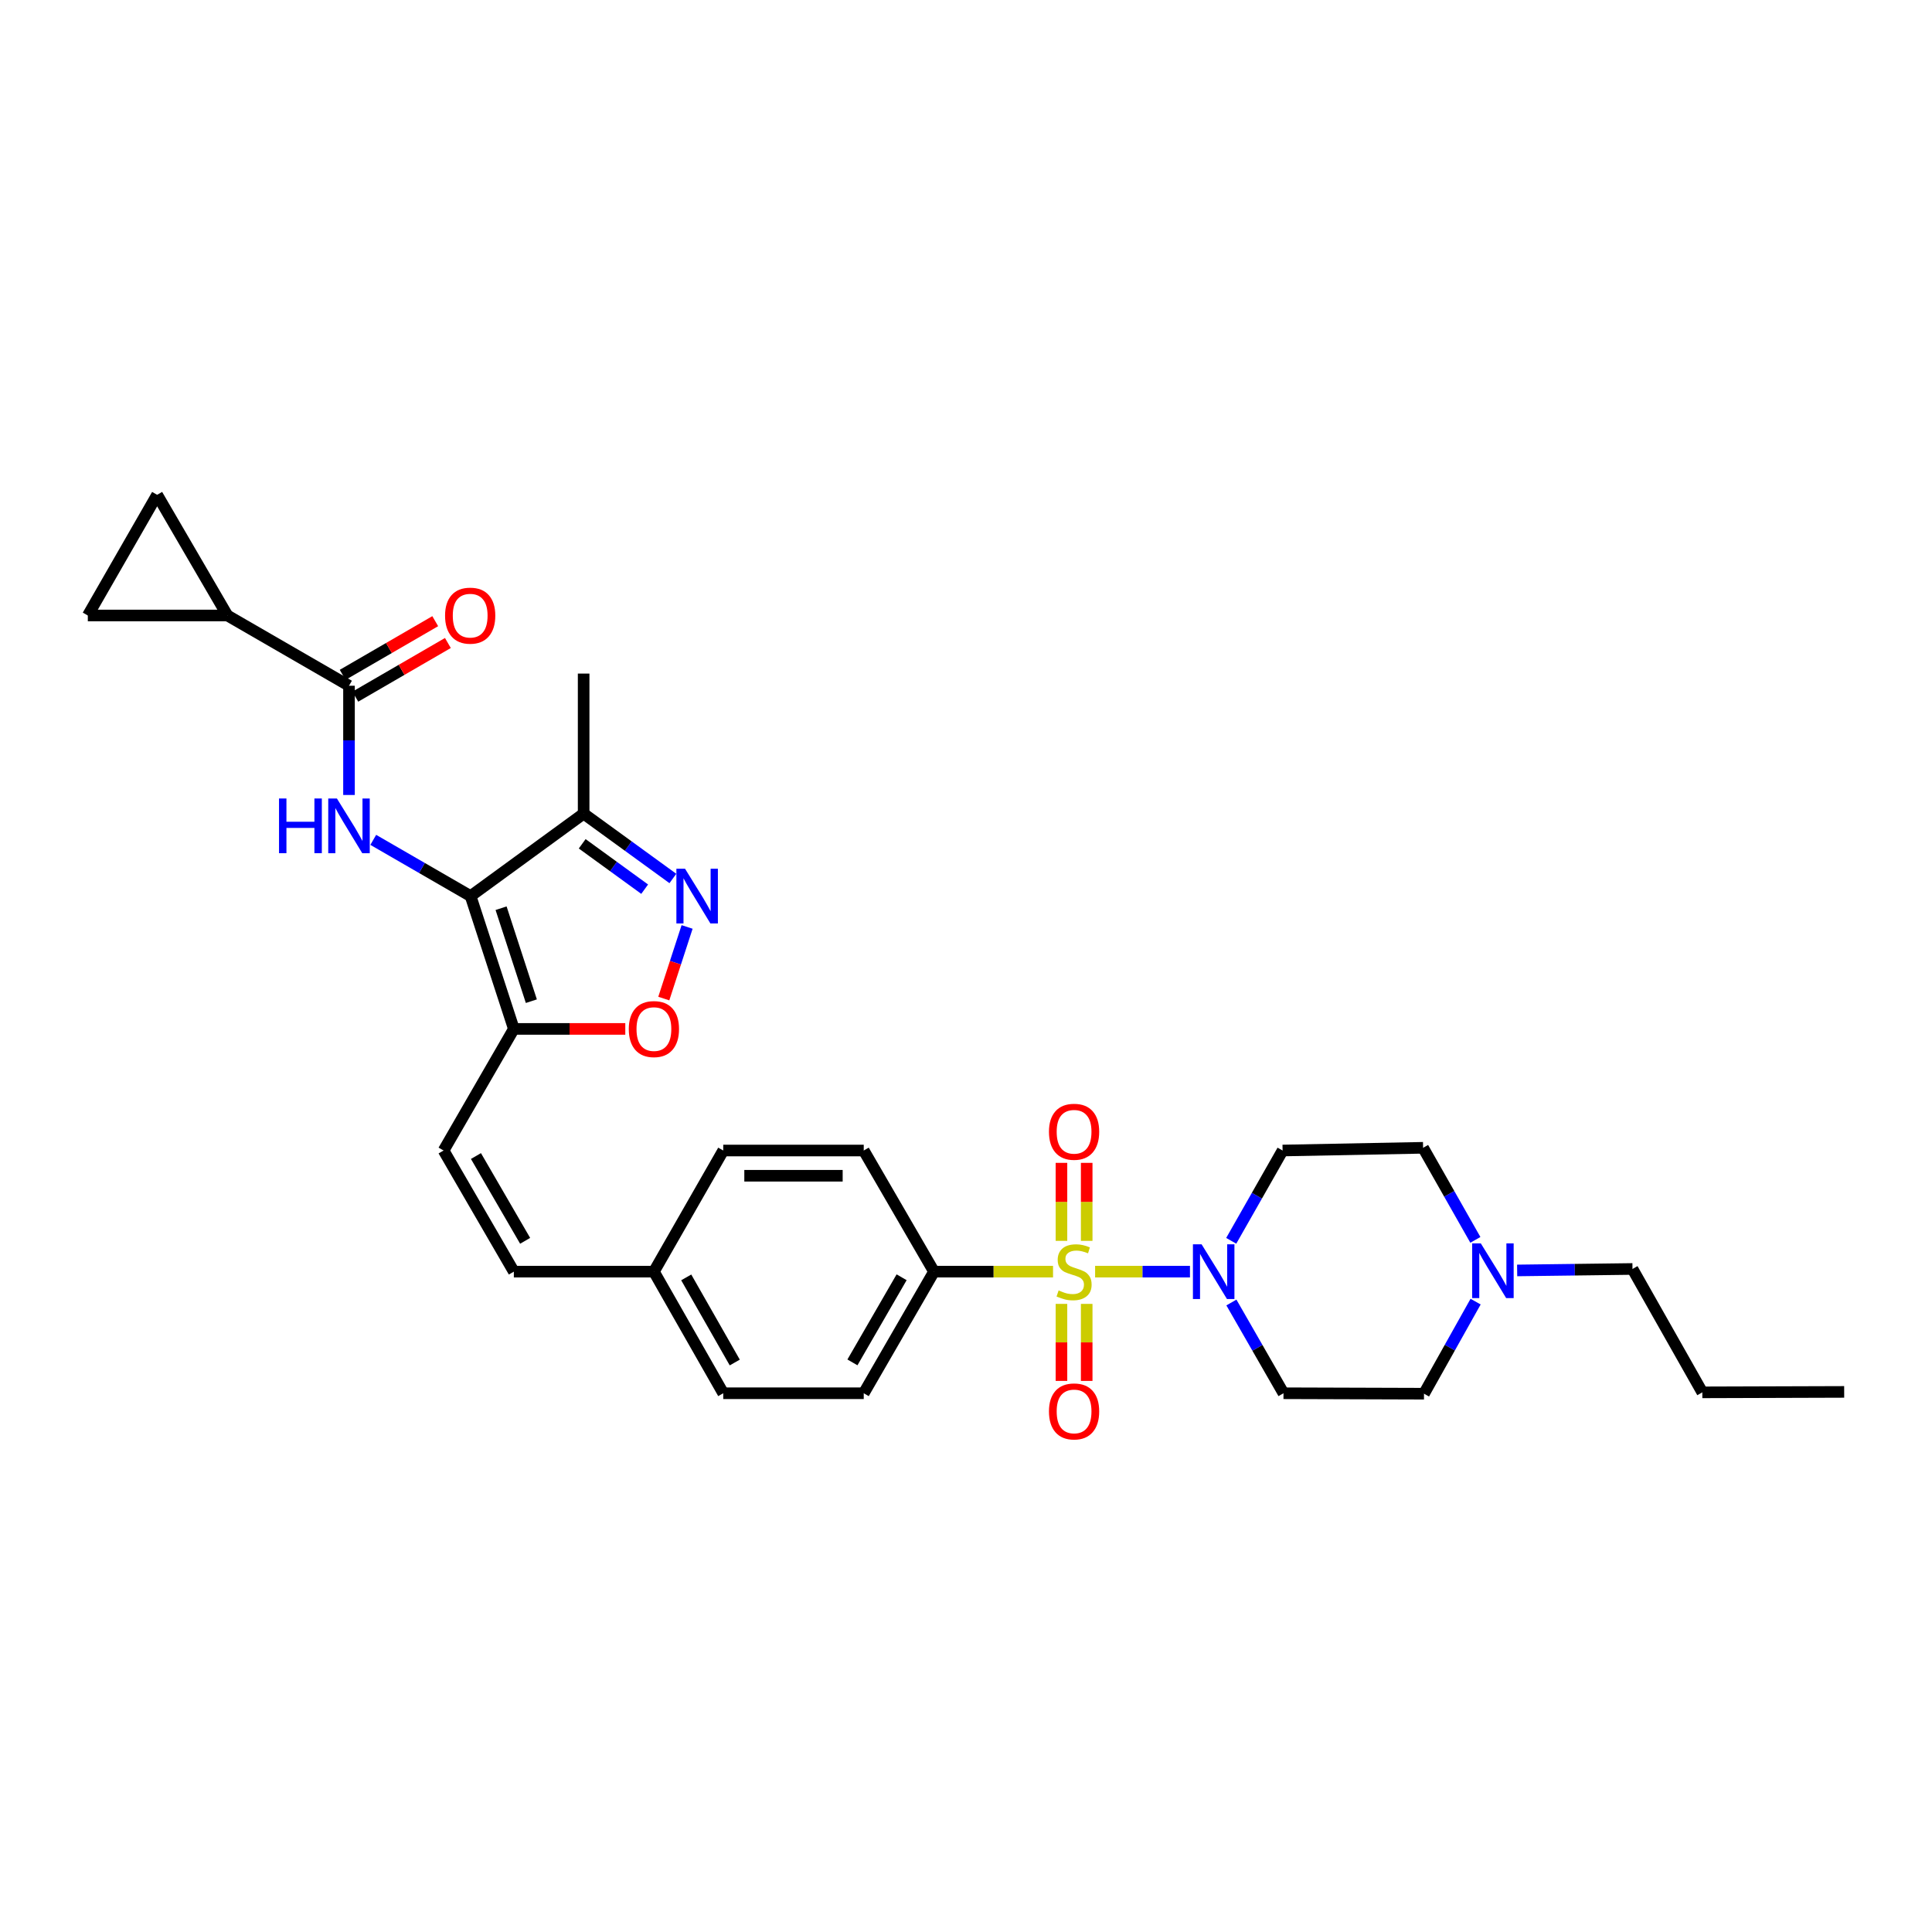 <?xml version='1.0' encoding='iso-8859-1'?>
<svg version='1.1' baseProfile='full'
              xmlns='http://www.w3.org/2000/svg'
                      xmlns:rdkit='http://www.rdkit.org/xml'
                      xmlns:xlink='http://www.w3.org/1999/xlink'
                  xml:space='preserve'
width='1000px' height='1000px' viewBox='0 0 1000 1000'>
<!-- END OF HEADER -->
<rect style='opacity:1.0;fill:#FFFFFF;stroke:none' width='1000' height='1000' x='0' y='0'> </rect>
<path class='bond-1' d='M 566.827,658.202 L 591.375,658.202' style='fill:none;fill-rule:evenodd;stroke:#CCCC00;stroke-width:6px;stroke-linecap:butt;stroke-linejoin:miter;stroke-opacity:1' />
<path class='bond-1' d='M 591.375,658.202 L 615.924,658.202' style='fill:none;fill-rule:evenodd;stroke:#0000FF;stroke-width:6px;stroke-linecap:butt;stroke-linejoin:miter;stroke-opacity:1' />
<path class='bond-10' d='M 545.048,658.202 L 514.242,658.202' style='fill:none;fill-rule:evenodd;stroke:#CCCC00;stroke-width:6px;stroke-linecap:butt;stroke-linejoin:miter;stroke-opacity:1' />
<path class='bond-10' d='M 514.242,658.202 L 483.436,658.202' style='fill:none;fill-rule:evenodd;stroke:#000000;stroke-width:6px;stroke-linecap:butt;stroke-linejoin:miter;stroke-opacity:1' />
<path class='bond-13' d='M 549.41,674.889 L 549.41,694.823' style='fill:none;fill-rule:evenodd;stroke:#CCCC00;stroke-width:6px;stroke-linecap:butt;stroke-linejoin:miter;stroke-opacity:1' />
<path class='bond-13' d='M 549.41,694.823 L 549.41,714.758' style='fill:none;fill-rule:evenodd;stroke:#FF0000;stroke-width:6px;stroke-linecap:butt;stroke-linejoin:miter;stroke-opacity:1' />
<path class='bond-13' d='M 562.47,674.889 L 562.47,694.823' style='fill:none;fill-rule:evenodd;stroke:#CCCC00;stroke-width:6px;stroke-linecap:butt;stroke-linejoin:miter;stroke-opacity:1' />
<path class='bond-13' d='M 562.47,694.823 L 562.47,714.758' style='fill:none;fill-rule:evenodd;stroke:#FF0000;stroke-width:6px;stroke-linecap:butt;stroke-linejoin:miter;stroke-opacity:1' />
<path class='bond-14' d='M 562.47,642.27 L 562.47,622.082' style='fill:none;fill-rule:evenodd;stroke:#CCCC00;stroke-width:6px;stroke-linecap:butt;stroke-linejoin:miter;stroke-opacity:1' />
<path class='bond-14' d='M 562.47,622.082 L 562.47,601.893' style='fill:none;fill-rule:evenodd;stroke:#FF0000;stroke-width:6px;stroke-linecap:butt;stroke-linejoin:miter;stroke-opacity:1' />
<path class='bond-14' d='M 549.41,642.27 L 549.41,622.082' style='fill:none;fill-rule:evenodd;stroke:#CCCC00;stroke-width:6px;stroke-linecap:butt;stroke-linejoin:miter;stroke-opacity:1' />
<path class='bond-14' d='M 549.41,622.082 L 549.41,601.893' style='fill:none;fill-rule:evenodd;stroke:#FF0000;stroke-width:6px;stroke-linecap:butt;stroke-linejoin:miter;stroke-opacity:1' />
<path class='bond-0' d='M 243.582,463.819 L 265.965,532.565' style='fill:none;fill-rule:evenodd;stroke:#000000;stroke-width:6px;stroke-linecap:butt;stroke-linejoin:miter;stroke-opacity:1' />
<path class='bond-0' d='M 259.358,470.087 L 275.026,518.21' style='fill:none;fill-rule:evenodd;stroke:#000000;stroke-width:6px;stroke-linecap:butt;stroke-linejoin:miter;stroke-opacity:1' />
<path class='bond-2' d='M 243.582,463.819 L 218.389,449.264' style='fill:none;fill-rule:evenodd;stroke:#000000;stroke-width:6px;stroke-linecap:butt;stroke-linejoin:miter;stroke-opacity:1' />
<path class='bond-2' d='M 218.389,449.264 L 193.197,434.709' style='fill:none;fill-rule:evenodd;stroke:#0000FF;stroke-width:6px;stroke-linecap:butt;stroke-linejoin:miter;stroke-opacity:1' />
<path class='bond-6' d='M 243.582,463.819 L 302.09,421.149' style='fill:none;fill-rule:evenodd;stroke:#000000;stroke-width:6px;stroke-linecap:butt;stroke-linejoin:miter;stroke-opacity:1' />
<path class='bond-16' d='M 637.369,674.177 L 650.85,697.66' style='fill:none;fill-rule:evenodd;stroke:#0000FF;stroke-width:6px;stroke-linecap:butt;stroke-linejoin:miter;stroke-opacity:1' />
<path class='bond-16' d='M 650.85,697.66 L 664.331,721.144' style='fill:none;fill-rule:evenodd;stroke:#000000;stroke-width:6px;stroke-linecap:butt;stroke-linejoin:miter;stroke-opacity:1' />
<path class='bond-17' d='M 637.28,642.239 L 650.573,618.873' style='fill:none;fill-rule:evenodd;stroke:#0000FF;stroke-width:6px;stroke-linecap:butt;stroke-linejoin:miter;stroke-opacity:1' />
<path class='bond-17' d='M 650.573,618.873 L 663.867,595.507' style='fill:none;fill-rule:evenodd;stroke:#000000;stroke-width:6px;stroke-linecap:butt;stroke-linejoin:miter;stroke-opacity:1' />
<path class='bond-5' d='M 180.64,411.481 L 180.64,383.212' style='fill:none;fill-rule:evenodd;stroke:#0000FF;stroke-width:6px;stroke-linecap:butt;stroke-linejoin:miter;stroke-opacity:1' />
<path class='bond-5' d='M 180.64,383.212 L 180.64,354.942' style='fill:none;fill-rule:evenodd;stroke:#000000;stroke-width:6px;stroke-linecap:butt;stroke-linejoin:miter;stroke-opacity:1' />
<path class='bond-3' d='M 265.965,532.565 L 229.6,595.507' style='fill:none;fill-rule:evenodd;stroke:#000000;stroke-width:6px;stroke-linecap:butt;stroke-linejoin:miter;stroke-opacity:1' />
<path class='bond-7' d='M 265.965,532.565 L 294.808,532.565' style='fill:none;fill-rule:evenodd;stroke:#000000;stroke-width:6px;stroke-linecap:butt;stroke-linejoin:miter;stroke-opacity:1' />
<path class='bond-7' d='M 294.808,532.565 L 323.65,532.565' style='fill:none;fill-rule:evenodd;stroke:#FF0000;stroke-width:6px;stroke-linecap:butt;stroke-linejoin:miter;stroke-opacity:1' />
<path class='bond-4' d='M 355.641,479.786 L 349.608,498.322' style='fill:none;fill-rule:evenodd;stroke:#0000FF;stroke-width:6px;stroke-linecap:butt;stroke-linejoin:miter;stroke-opacity:1' />
<path class='bond-4' d='M 349.608,498.322 L 343.575,516.858' style='fill:none;fill-rule:evenodd;stroke:#FF0000;stroke-width:6px;stroke-linecap:butt;stroke-linejoin:miter;stroke-opacity:1' />
<path class='bond-33' d='M 348.283,454.7 L 325.187,437.924' style='fill:none;fill-rule:evenodd;stroke:#0000FF;stroke-width:6px;stroke-linecap:butt;stroke-linejoin:miter;stroke-opacity:1' />
<path class='bond-33' d='M 325.187,437.924 L 302.09,421.149' style='fill:none;fill-rule:evenodd;stroke:#000000;stroke-width:6px;stroke-linecap:butt;stroke-linejoin:miter;stroke-opacity:1' />
<path class='bond-33' d='M 333.68,460.234 L 317.512,448.491' style='fill:none;fill-rule:evenodd;stroke:#0000FF;stroke-width:6px;stroke-linecap:butt;stroke-linejoin:miter;stroke-opacity:1' />
<path class='bond-33' d='M 317.512,448.491 L 301.344,436.749' style='fill:none;fill-rule:evenodd;stroke:#000000;stroke-width:6px;stroke-linecap:butt;stroke-linejoin:miter;stroke-opacity:1' />
<path class='bond-8' d='M 180.64,354.942 L 117.713,318.577' style='fill:none;fill-rule:evenodd;stroke:#000000;stroke-width:6px;stroke-linecap:butt;stroke-linejoin:miter;stroke-opacity:1' />
<path class='bond-19' d='M 183.915,360.591 L 207.871,346.703' style='fill:none;fill-rule:evenodd;stroke:#000000;stroke-width:6px;stroke-linecap:butt;stroke-linejoin:miter;stroke-opacity:1' />
<path class='bond-19' d='M 207.871,346.703 L 231.827,332.814' style='fill:none;fill-rule:evenodd;stroke:#FF0000;stroke-width:6px;stroke-linecap:butt;stroke-linejoin:miter;stroke-opacity:1' />
<path class='bond-19' d='M 177.365,349.293 L 201.321,335.404' style='fill:none;fill-rule:evenodd;stroke:#000000;stroke-width:6px;stroke-linecap:butt;stroke-linejoin:miter;stroke-opacity:1' />
<path class='bond-19' d='M 201.321,335.404 L 225.276,321.516' style='fill:none;fill-rule:evenodd;stroke:#FF0000;stroke-width:6px;stroke-linecap:butt;stroke-linejoin:miter;stroke-opacity:1' />
<path class='bond-27' d='M 302.09,421.149 L 302.09,348.644' style='fill:none;fill-rule:evenodd;stroke:#000000;stroke-width:6px;stroke-linecap:butt;stroke-linejoin:miter;stroke-opacity:1' />
<path class='bond-11' d='M 117.713,318.577 L 81.333,256.114' style='fill:none;fill-rule:evenodd;stroke:#000000;stroke-width:6px;stroke-linecap:butt;stroke-linejoin:miter;stroke-opacity:1' />
<path class='bond-12' d='M 117.713,318.577 L 45.455,318.577' style='fill:none;fill-rule:evenodd;stroke:#000000;stroke-width:6px;stroke-linecap:butt;stroke-linejoin:miter;stroke-opacity:1' />
<path class='bond-9' d='M 229.6,595.507 L 265.965,658.202' style='fill:none;fill-rule:evenodd;stroke:#000000;stroke-width:6px;stroke-linecap:butt;stroke-linejoin:miter;stroke-opacity:1' />
<path class='bond-9' d='M 246.352,598.359 L 271.808,642.245' style='fill:none;fill-rule:evenodd;stroke:#000000;stroke-width:6px;stroke-linecap:butt;stroke-linejoin:miter;stroke-opacity:1' />
<path class='bond-22' d='M 483.436,658.202 L 447.071,721.144' style='fill:none;fill-rule:evenodd;stroke:#000000;stroke-width:6px;stroke-linecap:butt;stroke-linejoin:miter;stroke-opacity:1' />
<path class='bond-22' d='M 466.673,661.11 L 441.217,705.169' style='fill:none;fill-rule:evenodd;stroke:#000000;stroke-width:6px;stroke-linecap:butt;stroke-linejoin:miter;stroke-opacity:1' />
<path class='bond-23' d='M 483.436,658.202 L 447.071,595.507' style='fill:none;fill-rule:evenodd;stroke:#000000;stroke-width:6px;stroke-linecap:butt;stroke-linejoin:miter;stroke-opacity:1' />
<path class='bond-34' d='M 81.333,256.114 L 45.455,318.577' style='fill:none;fill-rule:evenodd;stroke:#000000;stroke-width:6px;stroke-linecap:butt;stroke-linejoin:miter;stroke-opacity:1' />
<path class='bond-15' d='M 763.648,641.748 L 750.119,617.924' style='fill:none;fill-rule:evenodd;stroke:#0000FF;stroke-width:6px;stroke-linecap:butt;stroke-linejoin:miter;stroke-opacity:1' />
<path class='bond-15' d='M 750.119,617.924 L 736.589,594.099' style='fill:none;fill-rule:evenodd;stroke:#000000;stroke-width:6px;stroke-linecap:butt;stroke-linejoin:miter;stroke-opacity:1' />
<path class='bond-28' d='M 785.275,657.578 L 815.124,657.197' style='fill:none;fill-rule:evenodd;stroke:#0000FF;stroke-width:6px;stroke-linecap:butt;stroke-linejoin:miter;stroke-opacity:1' />
<path class='bond-28' d='M 815.124,657.197 L 844.972,656.816' style='fill:none;fill-rule:evenodd;stroke:#000000;stroke-width:6px;stroke-linecap:butt;stroke-linejoin:miter;stroke-opacity:1' />
<path class='bond-32' d='M 763.77,673.722 L 750.415,697.549' style='fill:none;fill-rule:evenodd;stroke:#0000FF;stroke-width:6px;stroke-linecap:butt;stroke-linejoin:miter;stroke-opacity:1' />
<path class='bond-32' d='M 750.415,697.549 L 737.06,721.376' style='fill:none;fill-rule:evenodd;stroke:#000000;stroke-width:6px;stroke-linecap:butt;stroke-linejoin:miter;stroke-opacity:1' />
<path class='bond-21' d='M 664.331,721.144 L 737.06,721.376' style='fill:none;fill-rule:evenodd;stroke:#000000;stroke-width:6px;stroke-linecap:butt;stroke-linejoin:miter;stroke-opacity:1' />
<path class='bond-20' d='M 663.867,595.507 L 736.589,594.099' style='fill:none;fill-rule:evenodd;stroke:#000000;stroke-width:6px;stroke-linecap:butt;stroke-linejoin:miter;stroke-opacity:1' />
<path class='bond-18' d='M 265.965,658.202 L 338.463,658.202' style='fill:none;fill-rule:evenodd;stroke:#000000;stroke-width:6px;stroke-linecap:butt;stroke-linejoin:miter;stroke-opacity:1' />
<path class='bond-25' d='M 447.071,721.144 L 374.348,721.144' style='fill:none;fill-rule:evenodd;stroke:#000000;stroke-width:6px;stroke-linecap:butt;stroke-linejoin:miter;stroke-opacity:1' />
<path class='bond-26' d='M 447.071,595.507 L 374.348,595.507' style='fill:none;fill-rule:evenodd;stroke:#000000;stroke-width:6px;stroke-linecap:butt;stroke-linejoin:miter;stroke-opacity:1' />
<path class='bond-26' d='M 436.162,608.567 L 385.257,608.567' style='fill:none;fill-rule:evenodd;stroke:#000000;stroke-width:6px;stroke-linecap:butt;stroke-linejoin:miter;stroke-opacity:1' />
<path class='bond-24' d='M 338.463,658.202 L 374.348,595.507' style='fill:none;fill-rule:evenodd;stroke:#000000;stroke-width:6px;stroke-linecap:butt;stroke-linejoin:miter;stroke-opacity:1' />
<path class='bond-31' d='M 338.463,658.202 L 374.348,721.144' style='fill:none;fill-rule:evenodd;stroke:#000000;stroke-width:6px;stroke-linecap:butt;stroke-linejoin:miter;stroke-opacity:1' />
<path class='bond-31' d='M 355.191,661.175 L 380.311,705.234' style='fill:none;fill-rule:evenodd;stroke:#000000;stroke-width:6px;stroke-linecap:butt;stroke-linejoin:miter;stroke-opacity:1' />
<path class='bond-29' d='M 844.972,656.816 L 881.119,720.68' style='fill:none;fill-rule:evenodd;stroke:#000000;stroke-width:6px;stroke-linecap:butt;stroke-linejoin:miter;stroke-opacity:1' />
<path class='bond-30' d='M 881.119,720.68 L 954.545,720.448' style='fill:none;fill-rule:evenodd;stroke:#000000;stroke-width:6px;stroke-linecap:butt;stroke-linejoin:miter;stroke-opacity:1' />
<path  class='atom-0' d='M 547.94 667.922
Q 548.26 668.042, 549.58 668.602
Q 550.9 669.162, 552.34 669.522
Q 553.82 669.842, 555.26 669.842
Q 557.94 669.842, 559.5 668.562
Q 561.06 667.242, 561.06 664.962
Q 561.06 663.402, 560.26 662.442
Q 559.5 661.482, 558.3 660.962
Q 557.1 660.442, 555.1 659.842
Q 552.58 659.082, 551.06 658.362
Q 549.58 657.642, 548.5 656.122
Q 547.46 654.602, 547.46 652.042
Q 547.46 648.482, 549.86 646.282
Q 552.3 644.082, 557.1 644.082
Q 560.38 644.082, 564.1 645.642
L 563.18 648.722
Q 559.78 647.322, 557.22 647.322
Q 554.46 647.322, 552.94 648.482
Q 551.42 649.602, 551.46 651.562
Q 551.46 653.082, 552.22 654.002
Q 553.02 654.922, 554.14 655.442
Q 555.3 655.962, 557.22 656.562
Q 559.78 657.362, 561.3 658.162
Q 562.82 658.962, 563.9 660.602
Q 565.02 662.202, 565.02 664.962
Q 565.02 668.882, 562.38 671.002
Q 559.78 673.082, 555.42 673.082
Q 552.9 673.082, 550.98 672.522
Q 549.1 672.002, 546.86 671.082
L 547.94 667.922
' fill='#CCCC00'/>
<path  class='atom-2' d='M 621.938 644.042
L 631.218 659.042
Q 632.138 660.522, 633.618 663.202
Q 635.098 665.882, 635.178 666.042
L 635.178 644.042
L 638.938 644.042
L 638.938 672.362
L 635.058 672.362
L 625.098 655.962
Q 623.938 654.042, 622.698 651.842
Q 621.498 649.642, 621.138 648.962
L 621.138 672.362
L 617.458 672.362
L 617.458 644.042
L 621.938 644.042
' fill='#0000FF'/>
<path  class='atom-3' d='M 144.42 413.294
L 148.26 413.294
L 148.26 425.334
L 162.74 425.334
L 162.74 413.294
L 166.58 413.294
L 166.58 441.614
L 162.74 441.614
L 162.74 428.534
L 148.26 428.534
L 148.26 441.614
L 144.42 441.614
L 144.42 413.294
' fill='#0000FF'/>
<path  class='atom-3' d='M 174.38 413.294
L 183.66 428.294
Q 184.58 429.774, 186.06 432.454
Q 187.54 435.134, 187.62 435.294
L 187.62 413.294
L 191.38 413.294
L 191.38 441.614
L 187.5 441.614
L 177.54 425.214
Q 176.38 423.294, 175.14 421.094
Q 173.94 418.894, 173.58 418.214
L 173.58 441.614
L 169.9 441.614
L 169.9 413.294
L 174.38 413.294
' fill='#0000FF'/>
<path  class='atom-5' d='M 354.579 449.659
L 363.859 464.659
Q 364.779 466.139, 366.259 468.819
Q 367.739 471.499, 367.819 471.659
L 367.819 449.659
L 371.579 449.659
L 371.579 477.979
L 367.699 477.979
L 357.739 461.579
Q 356.579 459.659, 355.339 457.459
Q 354.139 455.259, 353.779 454.579
L 353.779 477.979
L 350.099 477.979
L 350.099 449.659
L 354.579 449.659
' fill='#0000FF'/>
<path  class='atom-8' d='M 325.463 532.645
Q 325.463 525.845, 328.823 522.045
Q 332.183 518.245, 338.463 518.245
Q 344.743 518.245, 348.103 522.045
Q 351.463 525.845, 351.463 532.645
Q 351.463 539.525, 348.063 543.445
Q 344.663 547.325, 338.463 547.325
Q 332.223 547.325, 328.823 543.445
Q 325.463 539.565, 325.463 532.645
M 338.463 544.125
Q 342.783 544.125, 345.103 541.245
Q 347.463 538.325, 347.463 532.645
Q 347.463 527.085, 345.103 524.285
Q 342.783 521.445, 338.463 521.445
Q 334.143 521.445, 331.783 524.245
Q 329.463 527.045, 329.463 532.645
Q 329.463 538.365, 331.783 541.245
Q 334.143 544.125, 338.463 544.125
' fill='#FF0000'/>
<path  class='atom-14' d='M 542.94 730.547
Q 542.94 723.747, 546.3 719.947
Q 549.66 716.147, 555.94 716.147
Q 562.22 716.147, 565.58 719.947
Q 568.94 723.747, 568.94 730.547
Q 568.94 737.427, 565.54 741.347
Q 562.14 745.227, 555.94 745.227
Q 549.7 745.227, 546.3 741.347
Q 542.94 737.467, 542.94 730.547
M 555.94 742.027
Q 560.26 742.027, 562.58 739.147
Q 564.94 736.227, 564.94 730.547
Q 564.94 724.987, 562.58 722.187
Q 560.26 719.347, 555.94 719.347
Q 551.62 719.347, 549.26 722.147
Q 546.94 724.947, 546.94 730.547
Q 546.94 736.267, 549.26 739.147
Q 551.62 742.027, 555.94 742.027
' fill='#FF0000'/>
<path  class='atom-15' d='M 542.94 585.799
Q 542.94 578.999, 546.3 575.199
Q 549.66 571.399, 555.94 571.399
Q 562.22 571.399, 565.58 575.199
Q 568.94 578.999, 568.94 585.799
Q 568.94 592.679, 565.54 596.599
Q 562.14 600.479, 555.94 600.479
Q 549.7 600.479, 546.3 596.599
Q 542.94 592.719, 542.94 585.799
M 555.94 597.279
Q 560.26 597.279, 562.58 594.399
Q 564.94 591.479, 564.94 585.799
Q 564.94 580.239, 562.58 577.439
Q 560.26 574.599, 555.94 574.599
Q 551.62 574.599, 549.26 577.399
Q 546.94 580.199, 546.94 585.799
Q 546.94 591.519, 549.26 594.399
Q 551.62 597.279, 555.94 597.279
' fill='#FF0000'/>
<path  class='atom-16' d='M 766.469 643.578
L 775.749 658.578
Q 776.669 660.058, 778.149 662.738
Q 779.629 665.418, 779.709 665.578
L 779.709 643.578
L 783.469 643.578
L 783.469 671.898
L 779.589 671.898
L 769.629 655.498
Q 768.469 653.578, 767.229 651.378
Q 766.029 649.178, 765.669 648.498
L 765.669 671.898
L 761.989 671.898
L 761.989 643.578
L 766.469 643.578
' fill='#0000FF'/>
<path  class='atom-20' d='M 230.364 318.657
Q 230.364 311.857, 233.724 308.057
Q 237.084 304.257, 243.364 304.257
Q 249.644 304.257, 253.004 308.057
Q 256.364 311.857, 256.364 318.657
Q 256.364 325.537, 252.964 329.457
Q 249.564 333.337, 243.364 333.337
Q 237.124 333.337, 233.724 329.457
Q 230.364 325.577, 230.364 318.657
M 243.364 330.137
Q 247.684 330.137, 250.004 327.257
Q 252.364 324.337, 252.364 318.657
Q 252.364 313.097, 250.004 310.297
Q 247.684 307.457, 243.364 307.457
Q 239.044 307.457, 236.684 310.257
Q 234.364 313.057, 234.364 318.657
Q 234.364 324.377, 236.684 327.257
Q 239.044 330.137, 243.364 330.137
' fill='#FF0000'/>
</svg>
